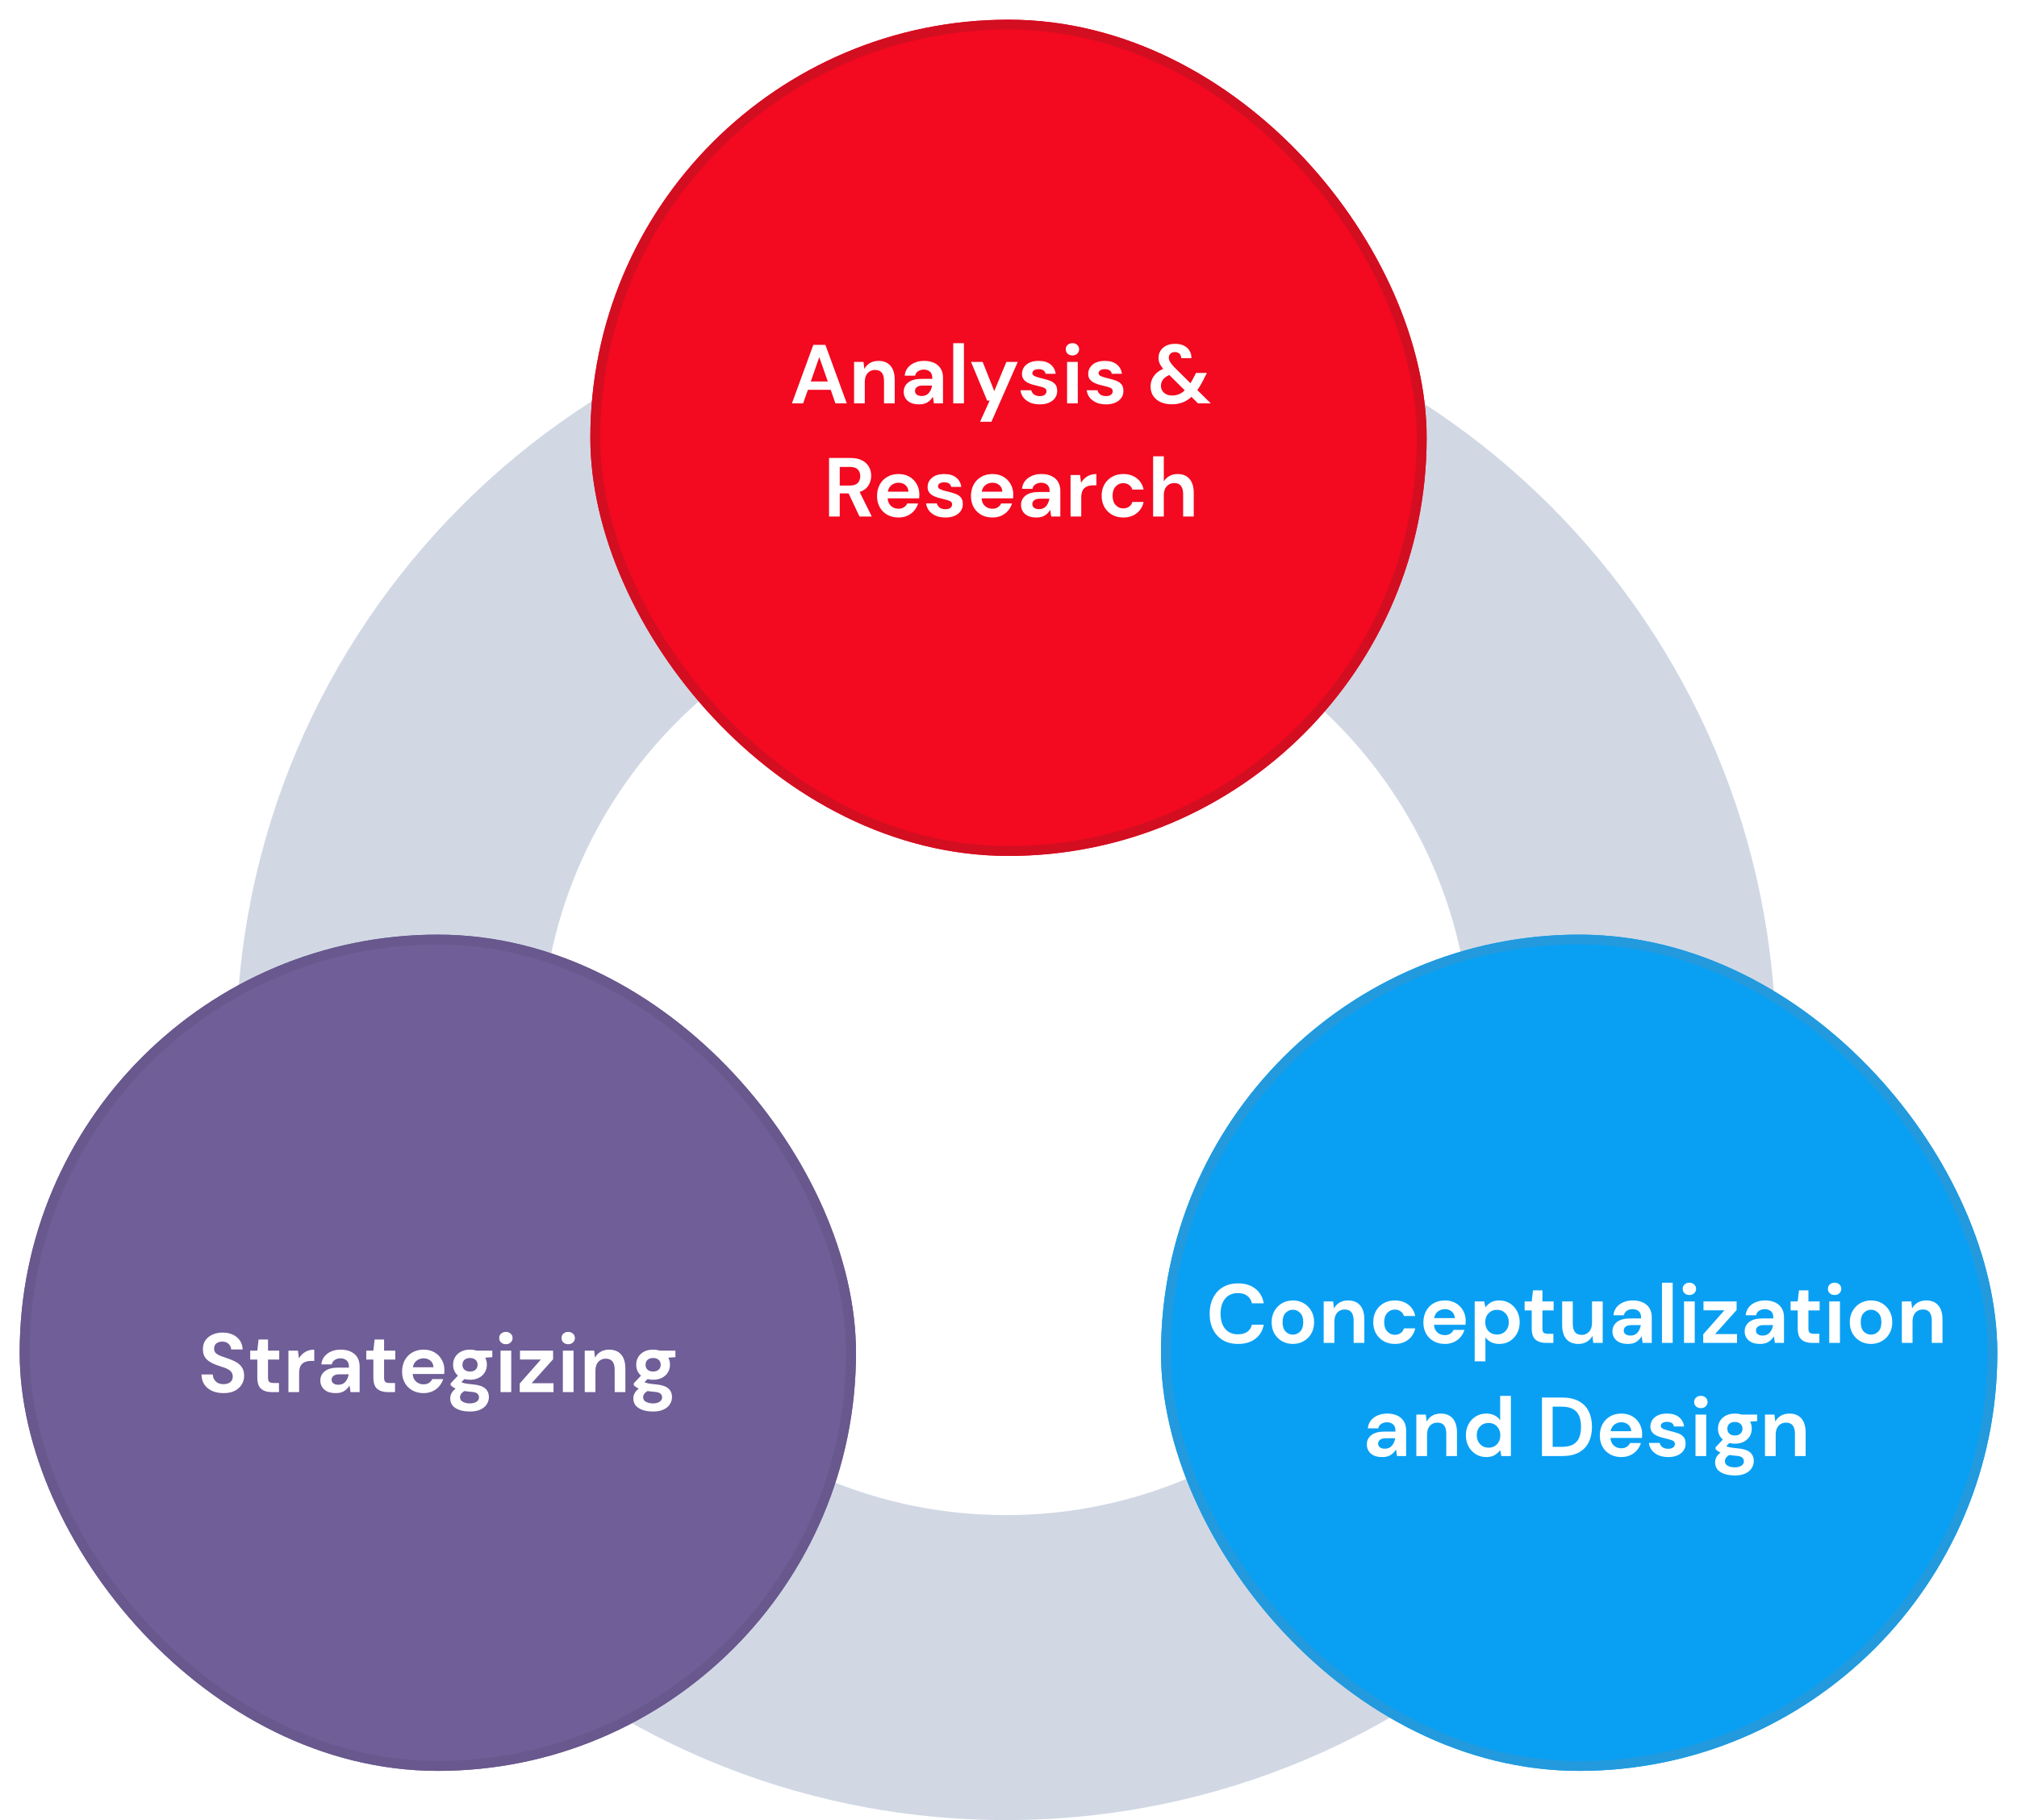 <svg width="410" height="370" viewBox="0 0 410 370" fill="none" xmlns="http://www.w3.org/2000/svg">
<path fill-rule="evenodd" clip-rule="evenodd" d="M204.5 370C118.067 370 48 299.933 48 213.5C48 127.067 118.067 57 204.5 57C290.933 57 361 127.067 361 213.5C361 299.933 290.933 370 204.5 370ZM204.5 308C152.309 308 110 265.691 110 213.5C110 161.309 152.309 119 204.5 119C256.691 119 299 161.309 299 213.5C299 265.691 256.691 308 204.5 308Z" fill="#D1D8E4"/>
<g filter="url(#filter0_d_1431_2037)">
<rect x="120" y="3" width="170" height="170" rx="85" fill="#F30920"/>
<rect x="121" y="4" width="168" height="168" rx="84" stroke="#D30E21" stroke-width="2"/>
</g>
<path d="M160.975 82L165.327 70.1H167.775L172.127 82H169.815L168.863 79.246H164.222L163.253 82H160.975ZM164.817 77.546H168.268L166.534 72.599L164.817 77.546ZM173.609 82V73.568H175.53L175.7 74.996C175.961 74.497 176.335 74.101 176.822 73.806C177.321 73.511 177.905 73.364 178.573 73.364C179.616 73.364 180.426 73.693 181.004 74.35C181.582 75.007 181.871 75.971 181.871 77.24V82H179.695V77.444C179.695 76.719 179.548 76.163 179.253 75.778C178.959 75.393 178.5 75.2 177.876 75.2C177.264 75.2 176.76 75.415 176.363 75.846C175.978 76.277 175.785 76.877 175.785 77.648V82H173.609ZM186.859 82.204C186.134 82.204 185.539 82.091 185.074 81.864C184.61 81.626 184.264 81.314 184.037 80.929C183.811 80.544 183.697 80.119 183.697 79.654C183.697 78.872 184.003 78.237 184.615 77.75C185.227 77.263 186.145 77.019 187.369 77.019H189.511V76.815C189.511 76.237 189.347 75.812 189.018 75.54C188.69 75.268 188.282 75.132 187.794 75.132C187.352 75.132 186.967 75.24 186.638 75.455C186.31 75.659 186.106 75.965 186.026 76.373H183.901C183.958 75.761 184.162 75.228 184.513 74.775C184.876 74.322 185.341 73.976 185.907 73.738C186.474 73.489 187.109 73.364 187.811 73.364C189.013 73.364 189.959 73.664 190.65 74.265C191.342 74.866 191.687 75.716 191.687 76.815V82H189.834L189.63 80.64C189.381 81.093 189.03 81.467 188.576 81.762C188.134 82.057 187.562 82.204 186.859 82.204ZM187.352 80.504C187.976 80.504 188.457 80.3 188.797 79.892C189.149 79.484 189.37 78.98 189.46 78.379H187.607C187.029 78.379 186.616 78.487 186.366 78.702C186.117 78.906 185.992 79.161 185.992 79.467C185.992 79.796 186.117 80.051 186.366 80.232C186.616 80.413 186.944 80.504 187.352 80.504ZM193.764 82V69.76H195.94V82H193.764ZM199.217 85.74L201.172 81.439H200.662L197.381 73.568H199.744L202.107 79.501L204.572 73.568H206.884L201.529 85.74H199.217ZM211.377 82.204C210.629 82.204 209.971 82.085 209.405 81.847C208.838 81.598 208.385 81.258 208.045 80.827C207.705 80.396 207.501 79.898 207.433 79.331H209.626C209.694 79.66 209.875 79.943 210.17 80.181C210.476 80.408 210.867 80.521 211.343 80.521C211.819 80.521 212.164 80.425 212.38 80.232C212.606 80.039 212.72 79.818 212.72 79.569C212.72 79.206 212.561 78.963 212.244 78.838C211.926 78.702 211.484 78.572 210.918 78.447C210.555 78.368 210.187 78.271 209.813 78.158C209.439 78.045 209.093 77.903 208.776 77.733C208.47 77.552 208.22 77.325 208.028 77.053C207.835 76.77 207.739 76.424 207.739 76.016C207.739 75.268 208.033 74.639 208.623 74.129C209.223 73.619 210.062 73.364 211.139 73.364C212.136 73.364 212.929 73.596 213.519 74.061C214.119 74.526 214.476 75.166 214.59 75.982H212.533C212.408 75.359 211.938 75.047 211.122 75.047C210.714 75.047 210.396 75.126 210.17 75.285C209.954 75.444 209.847 75.642 209.847 75.88C209.847 76.129 210.011 76.328 210.34 76.475C210.668 76.622 211.105 76.758 211.649 76.883C212.238 77.019 212.776 77.172 213.264 77.342C213.762 77.501 214.159 77.744 214.454 78.073C214.748 78.39 214.896 78.849 214.896 79.45C214.907 79.971 214.771 80.442 214.488 80.861C214.204 81.28 213.796 81.609 213.264 81.847C212.731 82.085 212.102 82.204 211.377 82.204ZM217.996 72.259C217.6 72.259 217.271 72.14 217.01 71.902C216.761 71.664 216.636 71.364 216.636 71.001C216.636 70.638 216.761 70.344 217.01 70.117C217.271 69.879 217.6 69.76 217.996 69.76C218.393 69.76 218.716 69.879 218.965 70.117C219.226 70.344 219.356 70.638 219.356 71.001C219.356 71.364 219.226 71.664 218.965 71.902C218.716 72.14 218.393 72.259 217.996 72.259ZM216.908 82V73.568H219.084V82H216.908ZM224.84 82.204C224.092 82.204 223.435 82.085 222.868 81.847C222.302 81.598 221.848 81.258 221.508 80.827C221.168 80.396 220.964 79.898 220.896 79.331H223.089C223.157 79.66 223.339 79.943 223.633 80.181C223.939 80.408 224.33 80.521 224.806 80.521C225.282 80.521 225.628 80.425 225.843 80.232C226.07 80.039 226.183 79.818 226.183 79.569C226.183 79.206 226.025 78.963 225.707 78.838C225.39 78.702 224.948 78.572 224.381 78.447C224.019 78.368 223.65 78.271 223.276 78.158C222.902 78.045 222.557 77.903 222.239 77.733C221.933 77.552 221.684 77.325 221.491 77.053C221.299 76.77 221.202 76.424 221.202 76.016C221.202 75.268 221.497 74.639 222.086 74.129C222.687 73.619 223.526 73.364 224.602 73.364C225.6 73.364 226.393 73.596 226.982 74.061C227.583 74.526 227.94 75.166 228.053 75.982H225.996C225.872 75.359 225.401 75.047 224.585 75.047C224.177 75.047 223.86 75.126 223.633 75.285C223.418 75.444 223.31 75.642 223.31 75.88C223.31 76.129 223.475 76.328 223.803 76.475C224.132 76.622 224.568 76.758 225.112 76.883C225.702 77.019 226.24 77.172 226.727 77.342C227.226 77.501 227.623 77.744 227.917 78.073C228.212 78.39 228.359 78.849 228.359 79.45C228.371 79.971 228.235 80.442 227.951 80.861C227.668 81.28 227.26 81.609 226.727 81.847C226.195 82.085 225.566 82.204 224.84 82.204ZM238.197 82.187C237.324 82.187 236.565 82.04 235.919 81.745C235.273 81.439 234.769 81.014 234.406 80.47C234.055 79.926 233.879 79.291 233.879 78.566C233.879 77.795 234.094 77.098 234.525 76.475C234.956 75.852 235.596 75.353 236.446 74.979C236.106 74.582 235.862 74.208 235.715 73.857C235.568 73.506 235.494 73.132 235.494 72.735C235.494 72.191 235.63 71.709 235.902 71.29C236.174 70.859 236.559 70.519 237.058 70.27C237.568 70.021 238.174 69.896 238.877 69.896C239.591 69.896 240.197 70.026 240.696 70.287C241.195 70.548 241.569 70.899 241.818 71.341C242.079 71.783 242.198 72.276 242.175 72.82H240.101C240.101 72.401 239.976 72.089 239.727 71.885C239.489 71.67 239.2 71.562 238.86 71.562C238.475 71.562 238.163 71.67 237.925 71.885C237.698 72.1 237.585 72.378 237.585 72.718C237.585 73.001 237.676 73.29 237.857 73.585C238.038 73.88 238.305 74.22 238.656 74.605L241.988 77.903C242.226 77.518 242.475 77.07 242.736 76.56L243.11 75.812H245.337L244.742 76.968C244.289 77.886 243.835 78.662 243.382 79.297L246.119 82H243.518L242.192 80.674C241.614 81.207 240.996 81.592 240.339 81.83C239.693 82.068 238.979 82.187 238.197 82.187ZM235.987 78.43C235.987 78.985 236.191 79.456 236.599 79.841C237.018 80.215 237.574 80.402 238.265 80.402C239.251 80.402 240.107 80.051 240.832 79.348L237.687 76.237C237.109 76.486 236.678 76.798 236.395 77.172C236.123 77.546 235.987 77.965 235.987 78.43ZM168.522 105V93.1H172.891C173.843 93.1 174.625 93.264 175.237 93.593C175.861 93.91 176.325 94.347 176.631 94.902C176.937 95.446 177.09 96.052 177.09 96.721C177.09 97.446 176.898 98.109 176.512 98.71C176.138 99.311 175.549 99.747 174.744 100.019L177.209 105H174.71L172.5 100.308H170.698V105H168.522ZM170.698 98.71H172.755C173.481 98.71 174.013 98.534 174.353 98.183C174.693 97.832 174.863 97.367 174.863 96.789C174.863 96.222 174.693 95.769 174.353 95.429C174.025 95.089 173.486 94.919 172.738 94.919H170.698V98.71ZM182.645 105.204C181.795 105.204 181.042 105.023 180.384 104.66C179.727 104.297 179.211 103.787 178.837 103.13C178.463 102.473 178.276 101.713 178.276 100.852C178.276 99.979 178.458 99.203 178.82 98.523C179.194 97.843 179.704 97.316 180.35 96.942C181.008 96.557 181.778 96.364 182.662 96.364C183.49 96.364 184.221 96.545 184.855 96.908C185.49 97.271 185.983 97.769 186.334 98.404C186.697 99.027 186.878 99.724 186.878 100.495C186.878 100.62 186.873 100.75 186.861 100.886C186.861 101.022 186.856 101.164 186.844 101.311H180.435C180.481 101.968 180.707 102.484 181.115 102.858C181.535 103.232 182.039 103.419 182.628 103.419C183.07 103.419 183.439 103.323 183.733 103.13C184.039 102.926 184.266 102.665 184.413 102.348H186.623C186.465 102.881 186.198 103.368 185.824 103.81C185.462 104.241 185.008 104.581 184.464 104.83C183.932 105.079 183.325 105.204 182.645 105.204ZM182.662 98.132C182.13 98.132 181.659 98.285 181.251 98.591C180.843 98.886 180.583 99.339 180.469 99.951H184.668C184.634 99.396 184.43 98.954 184.056 98.625C183.682 98.296 183.218 98.132 182.662 98.132ZM192.194 105.204C191.446 105.204 190.788 105.085 190.222 104.847C189.655 104.598 189.202 104.258 188.862 103.827C188.522 103.396 188.318 102.898 188.25 102.331H190.443C190.511 102.66 190.692 102.943 190.987 103.181C191.293 103.408 191.684 103.521 192.16 103.521C192.636 103.521 192.981 103.425 193.197 103.232C193.423 103.039 193.537 102.818 193.537 102.569C193.537 102.206 193.378 101.963 193.061 101.838C192.743 101.702 192.301 101.572 191.735 101.447C191.372 101.368 191.004 101.271 190.63 101.158C190.256 101.045 189.91 100.903 189.593 100.733C189.287 100.552 189.037 100.325 188.845 100.053C188.652 99.77 188.556 99.424 188.556 99.016C188.556 98.268 188.85 97.639 189.44 97.129C190.04 96.619 190.879 96.364 191.956 96.364C192.953 96.364 193.746 96.596 194.336 97.061C194.936 97.526 195.293 98.166 195.407 98.982H193.35C193.225 98.359 192.755 98.047 191.939 98.047C191.531 98.047 191.213 98.126 190.987 98.285C190.771 98.444 190.664 98.642 190.664 98.88C190.664 99.129 190.828 99.328 191.157 99.475C191.485 99.622 191.922 99.758 192.466 99.883C193.055 100.019 193.593 100.172 194.081 100.342C194.579 100.501 194.976 100.744 195.271 101.073C195.565 101.39 195.713 101.849 195.713 102.45C195.724 102.971 195.588 103.442 195.305 103.861C195.021 104.28 194.613 104.609 194.081 104.847C193.548 105.085 192.919 105.204 192.194 105.204ZM201.737 105.204C200.887 105.204 200.133 105.023 199.476 104.66C198.819 104.297 198.303 103.787 197.929 103.13C197.555 102.473 197.368 101.713 197.368 100.852C197.368 99.979 197.549 99.203 197.912 98.523C198.286 97.843 198.796 97.316 199.442 96.942C200.099 96.557 200.87 96.364 201.754 96.364C202.581 96.364 203.312 96.545 203.947 96.908C204.582 97.271 205.075 97.769 205.426 98.404C205.789 99.027 205.97 99.724 205.97 100.495C205.97 100.62 205.964 100.75 205.953 100.886C205.953 101.022 205.947 101.164 205.936 101.311H199.527C199.572 101.968 199.799 102.484 200.207 102.858C200.626 103.232 201.131 103.419 201.72 103.419C202.162 103.419 202.53 103.323 202.825 103.13C203.131 102.926 203.358 102.665 203.505 102.348H205.715C205.556 102.881 205.29 103.368 204.916 103.81C204.553 104.241 204.1 104.581 203.556 104.83C203.023 105.079 202.417 105.204 201.737 105.204ZM201.754 98.132C201.221 98.132 200.751 98.285 200.343 98.591C199.935 98.886 199.674 99.339 199.561 99.951H203.76C203.726 99.396 203.522 98.954 203.148 98.625C202.774 98.296 202.309 98.132 201.754 98.132ZM210.707 105.204C209.982 105.204 209.387 105.091 208.922 104.864C208.458 104.626 208.112 104.314 207.885 103.929C207.659 103.544 207.545 103.119 207.545 102.654C207.545 101.872 207.851 101.237 208.463 100.75C209.075 100.263 209.993 100.019 211.217 100.019H213.359V99.815C213.359 99.237 213.195 98.812 212.866 98.54C212.538 98.268 212.13 98.132 211.642 98.132C211.2 98.132 210.815 98.24 210.486 98.455C210.158 98.659 209.954 98.965 209.874 99.373H207.749C207.806 98.761 208.01 98.228 208.361 97.775C208.724 97.322 209.189 96.976 209.755 96.738C210.322 96.489 210.957 96.364 211.659 96.364C212.861 96.364 213.807 96.664 214.498 97.265C215.19 97.866 215.535 98.716 215.535 99.815V105H213.682L213.478 103.64C213.229 104.093 212.878 104.467 212.424 104.762C211.982 105.057 211.41 105.204 210.707 105.204ZM211.2 103.504C211.824 103.504 212.305 103.3 212.645 102.892C212.997 102.484 213.218 101.98 213.308 101.379H211.455C210.877 101.379 210.464 101.487 210.214 101.702C209.965 101.906 209.84 102.161 209.84 102.467C209.84 102.796 209.965 103.051 210.214 103.232C210.464 103.413 210.792 103.504 211.2 103.504ZM217.612 105V96.568H219.55L219.754 98.149C220.06 97.605 220.474 97.174 220.995 96.857C221.528 96.528 222.151 96.364 222.865 96.364V98.659H222.253C221.777 98.659 221.352 98.733 220.978 98.88C220.604 99.027 220.309 99.282 220.094 99.645C219.89 100.008 219.788 100.512 219.788 101.158V105H217.612ZM228.334 105.204C227.472 105.204 226.713 105.017 226.056 104.643C225.398 104.269 224.877 103.748 224.492 103.079C224.118 102.41 223.931 101.645 223.931 100.784C223.931 99.923 224.118 99.158 224.492 98.489C224.877 97.82 225.398 97.299 226.056 96.925C226.713 96.551 227.472 96.364 228.334 96.364C229.41 96.364 230.317 96.647 231.054 97.214C231.79 97.769 232.261 98.54 232.465 99.526H230.17C230.056 99.118 229.83 98.801 229.49 98.574C229.161 98.336 228.77 98.217 228.317 98.217C227.716 98.217 227.206 98.444 226.787 98.897C226.367 99.35 226.158 99.979 226.158 100.784C226.158 101.589 226.367 102.218 226.787 102.671C227.206 103.124 227.716 103.351 228.317 103.351C228.77 103.351 229.161 103.238 229.49 103.011C229.83 102.784 230.056 102.461 230.17 102.042H232.465C232.261 102.994 231.79 103.759 231.054 104.337C230.317 104.915 229.41 105.204 228.334 105.204ZM234.396 105V92.76H236.572V97.86C236.855 97.395 237.235 97.033 237.711 96.772C238.198 96.5 238.754 96.364 239.377 96.364C240.42 96.364 241.224 96.693 241.791 97.35C242.369 98.007 242.658 98.971 242.658 100.24V105H240.499V100.444C240.499 99.719 240.352 99.163 240.057 98.778C239.774 98.393 239.32 98.2 238.697 98.2C238.085 98.2 237.575 98.415 237.167 98.846C236.77 99.277 236.572 99.877 236.572 100.648V105H234.396Z" fill="white"/>
<g filter="url(#filter1_d_1431_2037)">
<rect x="4" y="189" width="170" height="170" rx="85" fill="#6F5E97"/>
<rect x="5" y="190" width="168" height="168" rx="84" stroke="#68588D" stroke-width="2"/>
</g>
<path d="M45.444 283.204C44.571 283.204 43.8 283.057 43.132 282.762C42.463 282.456 41.936 282.025 41.551 281.47C41.165 280.903 40.967 280.218 40.956 279.413H43.251C43.273 279.968 43.472 280.439 43.846 280.824C44.231 281.198 44.758 281.385 45.427 281.385C46.005 281.385 46.464 281.249 46.804 280.977C47.144 280.694 47.314 280.32 47.314 279.855C47.314 279.368 47.161 278.988 46.855 278.716C46.56 278.444 46.163 278.223 45.665 278.053C45.166 277.883 44.633 277.702 44.067 277.509C43.149 277.192 42.446 276.784 41.959 276.285C41.483 275.786 41.245 275.123 41.245 274.296C41.233 273.593 41.398 272.993 41.738 272.494C42.089 271.984 42.565 271.593 43.166 271.321C43.766 271.038 44.458 270.896 45.24 270.896C46.033 270.896 46.73 271.038 47.331 271.321C47.943 271.604 48.419 272.001 48.759 272.511C49.11 273.021 49.297 273.627 49.32 274.33H46.991C46.979 273.911 46.815 273.542 46.498 273.225C46.192 272.896 45.761 272.732 45.206 272.732C44.73 272.721 44.327 272.84 43.999 273.089C43.681 273.327 43.523 273.678 43.523 274.143C43.523 274.54 43.647 274.857 43.897 275.095C44.146 275.322 44.486 275.514 44.917 275.673C45.347 275.832 45.84 276.002 46.396 276.183C46.985 276.387 47.523 276.625 48.011 276.897C48.498 277.169 48.889 277.532 49.184 277.985C49.478 278.427 49.626 278.999 49.626 279.702C49.626 280.325 49.467 280.903 49.15 281.436C48.832 281.969 48.362 282.399 47.739 282.728C47.115 283.045 46.35 283.204 45.444 283.204ZM55.23 283C54.346 283 53.638 282.785 53.105 282.354C52.572 281.923 52.306 281.158 52.306 280.059V276.387H50.861V274.568H52.306L52.561 272.307H54.482V274.568H56.76V276.387H54.482V280.076C54.482 280.484 54.567 280.767 54.737 280.926C54.919 281.073 55.224 281.147 55.655 281.147H56.709V283H55.23ZM58.628 283V274.568H60.566L60.77 276.149C61.076 275.605 61.49 275.174 62.011 274.857C62.544 274.528 63.167 274.364 63.881 274.364V276.659H63.269C62.793 276.659 62.368 276.733 61.994 276.88C61.62 277.027 61.326 277.282 61.11 277.645C60.906 278.008 60.804 278.512 60.804 279.158V283H58.628ZM68.276 283.204C67.55 283.204 66.955 283.091 66.491 282.864C66.026 282.626 65.68 282.314 65.454 281.929C65.227 281.544 65.114 281.119 65.114 280.654C65.114 279.872 65.42 279.237 66.032 278.75C66.644 278.263 67.562 278.019 68.786 278.019H70.928V277.815C70.928 277.237 70.763 276.812 70.435 276.54C70.106 276.268 69.698 276.132 69.211 276.132C68.769 276.132 68.383 276.24 68.055 276.455C67.726 276.659 67.522 276.965 67.443 277.373H65.318C65.374 276.761 65.578 276.228 65.93 275.775C66.292 275.322 66.757 274.976 67.324 274.738C67.89 274.489 68.525 274.364 69.228 274.364C70.429 274.364 71.375 274.664 72.067 275.265C72.758 275.866 73.104 276.716 73.104 277.815V283H71.251L71.047 281.64C70.797 282.093 70.446 282.467 69.993 282.762C69.551 283.057 68.978 283.204 68.276 283.204ZM68.769 281.504C69.392 281.504 69.874 281.3 70.214 280.892C70.565 280.484 70.786 279.98 70.877 279.379H69.024C68.446 279.379 68.032 279.487 67.783 279.702C67.533 279.906 67.409 280.161 67.409 280.467C67.409 280.796 67.533 281.051 67.783 281.232C68.032 281.413 68.361 281.504 68.769 281.504ZM78.821 283C77.937 283 77.229 282.785 76.696 282.354C76.163 281.923 75.897 281.158 75.897 280.059V276.387H74.452V274.568H75.897L76.152 272.307H78.073V274.568H80.351V276.387H78.073V280.076C78.073 280.484 78.158 280.767 78.328 280.926C78.509 281.073 78.815 281.147 79.246 281.147H80.3V283H78.821ZM86.1 283.204C85.25 283.204 84.497 283.023 83.839 282.66C83.182 282.297 82.666 281.787 82.292 281.13C81.918 280.473 81.731 279.713 81.731 278.852C81.731 277.979 81.913 277.203 82.275 276.523C82.649 275.843 83.159 275.316 83.805 274.942C84.463 274.557 85.233 274.364 86.117 274.364C86.945 274.364 87.676 274.545 88.31 274.908C88.945 275.271 89.438 275.769 89.789 276.404C90.152 277.027 90.333 277.724 90.333 278.495C90.333 278.62 90.328 278.75 90.316 278.886C90.316 279.022 90.311 279.164 90.299 279.311H83.89C83.936 279.968 84.162 280.484 84.57 280.858C84.99 281.232 85.494 281.419 86.083 281.419C86.525 281.419 86.894 281.323 87.188 281.13C87.494 280.926 87.721 280.665 87.868 280.348H90.078C89.92 280.881 89.653 281.368 89.279 281.81C88.917 282.241 88.463 282.581 87.919 282.83C87.387 283.079 86.78 283.204 86.1 283.204ZM86.117 276.132C85.585 276.132 85.114 276.285 84.706 276.591C84.298 276.886 84.038 277.339 83.924 277.951H88.123C88.089 277.396 87.885 276.954 87.511 276.625C87.137 276.296 86.673 276.132 86.117 276.132ZM95.551 280.484C95.143 280.484 94.763 280.439 94.412 280.348L93.783 280.977C93.976 281.079 94.236 281.164 94.565 281.232C94.894 281.3 95.426 281.368 96.163 281.436C97.285 281.538 98.101 281.804 98.611 282.235C99.121 282.666 99.376 283.261 99.376 284.02C99.376 284.519 99.24 284.989 98.968 285.431C98.696 285.884 98.277 286.247 97.71 286.519C97.143 286.802 96.418 286.944 95.534 286.944C94.333 286.944 93.364 286.717 92.627 286.264C91.89 285.822 91.522 285.153 91.522 284.258C91.522 283.499 91.89 282.841 92.627 282.286C92.4 282.184 92.202 282.076 92.032 281.963C91.873 281.85 91.732 281.731 91.607 281.606V281.215L93.086 279.651C92.429 279.073 92.1 278.331 92.1 277.424C92.1 276.857 92.236 276.342 92.508 275.877C92.791 275.412 93.188 275.044 93.698 274.772C94.208 274.5 94.826 274.364 95.551 274.364C96.027 274.364 96.469 274.432 96.877 274.568H100.073V275.894L98.628 275.996C98.855 276.427 98.968 276.903 98.968 277.424C98.968 277.991 98.832 278.506 98.56 278.971C98.288 279.436 97.891 279.804 97.37 280.076C96.86 280.348 96.254 280.484 95.551 280.484ZM95.551 278.818C95.993 278.818 96.356 278.699 96.639 278.461C96.934 278.223 97.081 277.883 97.081 277.441C97.081 276.999 96.934 276.659 96.639 276.421C96.356 276.183 95.993 276.064 95.551 276.064C95.086 276.064 94.712 276.183 94.429 276.421C94.146 276.659 94.004 276.999 94.004 277.441C94.004 277.883 94.146 278.223 94.429 278.461C94.712 278.699 95.086 278.818 95.551 278.818ZM93.511 284.037C93.511 284.456 93.704 284.768 94.089 284.972C94.486 285.187 94.967 285.295 95.534 285.295C96.078 285.295 96.52 285.182 96.86 284.955C97.2 284.74 97.37 284.445 97.37 284.071C97.37 283.765 97.257 283.51 97.03 283.306C96.815 283.102 96.378 282.977 95.721 282.932C95.256 282.898 94.826 282.847 94.429 282.779C94.1 282.96 93.862 283.159 93.715 283.374C93.579 283.589 93.511 283.81 93.511 284.037ZM102.833 273.259C102.436 273.259 102.107 273.14 101.847 272.902C101.597 272.664 101.473 272.364 101.473 272.001C101.473 271.638 101.597 271.344 101.847 271.117C102.107 270.879 102.436 270.76 102.833 270.76C103.229 270.76 103.552 270.879 103.802 271.117C104.062 271.344 104.193 271.638 104.193 272.001C104.193 272.364 104.062 272.664 103.802 272.902C103.552 273.14 103.229 273.259 102.833 273.259ZM101.745 283V274.568H103.921V283H101.745ZM105.648 283V281.249L109.949 276.37H105.699V274.568H112.431V276.319L108.062 281.198H112.516V283H105.648ZM115.5 273.259C115.103 273.259 114.774 273.14 114.514 272.902C114.264 272.664 114.14 272.364 114.14 272.001C114.14 271.638 114.264 271.344 114.514 271.117C114.774 270.879 115.103 270.76 115.5 270.76C115.896 270.76 116.219 270.879 116.469 271.117C116.729 271.344 116.86 271.638 116.86 272.001C116.86 272.364 116.729 272.664 116.469 272.902C116.219 273.14 115.896 273.259 115.5 273.259ZM114.412 283V274.568H116.588V283H114.412ZM118.859 283V274.568H120.78L120.95 275.996C121.211 275.497 121.585 275.101 122.072 274.806C122.571 274.511 123.154 274.364 123.823 274.364C124.866 274.364 125.676 274.693 126.254 275.35C126.832 276.007 127.121 276.971 127.121 278.24V283H124.945V278.444C124.945 277.719 124.798 277.163 124.503 276.778C124.208 276.393 123.749 276.2 123.126 276.2C122.514 276.2 122.01 276.415 121.613 276.846C121.228 277.277 121.035 277.877 121.035 278.648V283H118.859ZM132.772 280.484C132.364 280.484 131.984 280.439 131.633 280.348L131.004 280.977C131.196 281.079 131.457 281.164 131.786 281.232C132.114 281.3 132.647 281.368 133.384 281.436C134.506 281.538 135.322 281.804 135.832 282.235C136.342 282.666 136.597 283.261 136.597 284.02C136.597 284.519 136.461 284.989 136.189 285.431C135.917 285.884 135.497 286.247 134.931 286.519C134.364 286.802 133.639 286.944 132.755 286.944C131.553 286.944 130.584 286.717 129.848 286.264C129.111 285.822 128.743 285.153 128.743 284.258C128.743 283.499 129.111 282.841 129.848 282.286C129.621 282.184 129.423 282.076 129.253 281.963C129.094 281.85 128.952 281.731 128.828 281.606V281.215L130.307 279.651C129.649 279.073 129.321 278.331 129.321 277.424C129.321 276.857 129.457 276.342 129.729 275.877C130.012 275.412 130.409 275.044 130.919 274.772C131.429 274.5 132.046 274.364 132.772 274.364C133.248 274.364 133.69 274.432 134.098 274.568H137.294V275.894L135.849 275.996C136.075 276.427 136.189 276.903 136.189 277.424C136.189 277.991 136.053 278.506 135.781 278.971C135.509 279.436 135.112 279.804 134.591 280.076C134.081 280.348 133.474 280.484 132.772 280.484ZM132.772 278.818C133.214 278.818 133.576 278.699 133.86 278.461C134.154 278.223 134.302 277.883 134.302 277.441C134.302 276.999 134.154 276.659 133.86 276.421C133.576 276.183 133.214 276.064 132.772 276.064C132.307 276.064 131.933 276.183 131.65 276.421C131.366 276.659 131.225 276.999 131.225 277.441C131.225 277.883 131.366 278.223 131.65 278.461C131.933 278.699 132.307 278.818 132.772 278.818ZM130.732 284.037C130.732 284.456 130.924 284.768 131.31 284.972C131.706 285.187 132.188 285.295 132.755 285.295C133.299 285.295 133.741 285.182 134.081 284.955C134.421 284.74 134.591 284.445 134.591 284.071C134.591 283.765 134.477 283.51 134.251 283.306C134.035 283.102 133.599 282.977 132.942 282.932C132.477 282.898 132.046 282.847 131.65 282.779C131.321 282.96 131.083 283.159 130.936 283.374C130.8 283.589 130.732 283.81 130.732 284.037Z" fill="white"/>
<g filter="url(#filter2_d_1431_2037)">
<rect x="236" y="189" width="170" height="170" rx="85" fill="#09A0F4"/>
<rect x="237" y="190" width="168" height="168" rx="84" stroke="#229ADD" stroke-width="2"/>
</g>
<path d="M251.665 273.204C250.464 273.204 249.432 272.949 248.571 272.439C247.71 271.918 247.047 271.198 246.582 270.28C246.117 269.351 245.885 268.28 245.885 267.067C245.885 265.854 246.117 264.783 246.582 263.854C247.047 262.925 247.71 262.199 248.571 261.678C249.432 261.157 250.464 260.896 251.665 260.896C253.093 260.896 254.26 261.253 255.167 261.967C256.085 262.67 256.657 263.661 256.884 264.942H254.487C254.34 264.296 254.022 263.792 253.535 263.429C253.059 263.055 252.424 262.868 251.631 262.868C250.532 262.868 249.67 263.242 249.047 263.99C248.424 264.738 248.112 265.764 248.112 267.067C248.112 268.37 248.424 269.396 249.047 270.144C249.67 270.881 250.532 271.249 251.631 271.249C252.424 271.249 253.059 271.079 253.535 270.739C254.022 270.388 254.34 269.906 254.487 269.294H256.884C256.657 270.518 256.085 271.476 255.167 272.167C254.26 272.858 253.093 273.204 251.665 273.204ZM262.805 273.204C261.989 273.204 261.253 273.017 260.595 272.643C259.949 272.269 259.434 271.753 259.048 271.096C258.674 270.427 258.487 269.657 258.487 268.784C258.487 267.911 258.68 267.146 259.065 266.489C259.451 265.82 259.966 265.299 260.612 264.925C261.27 264.551 262.006 264.364 262.822 264.364C263.627 264.364 264.352 264.551 264.998 264.925C265.656 265.299 266.171 265.82 266.545 266.489C266.931 267.146 267.123 267.911 267.123 268.784C267.123 269.657 266.931 270.427 266.545 271.096C266.171 271.753 265.656 272.269 264.998 272.643C264.341 273.017 263.61 273.204 262.805 273.204ZM262.805 271.317C263.372 271.317 263.865 271.107 264.284 270.688C264.704 270.257 264.913 269.623 264.913 268.784C264.913 267.945 264.704 267.316 264.284 266.897C263.865 266.466 263.378 266.251 262.822 266.251C262.244 266.251 261.746 266.466 261.326 266.897C260.918 267.316 260.714 267.945 260.714 268.784C260.714 269.623 260.918 270.257 261.326 270.688C261.746 271.107 262.239 271.317 262.805 271.317ZM269.069 273V264.568H270.99L271.16 265.996C271.421 265.497 271.795 265.101 272.282 264.806C272.781 264.511 273.364 264.364 274.033 264.364C275.076 264.364 275.886 264.693 276.464 265.35C277.042 266.007 277.331 266.971 277.331 268.24V273H275.155V268.444C275.155 267.719 275.008 267.163 274.713 266.778C274.418 266.393 273.959 266.2 273.336 266.2C272.724 266.2 272.22 266.415 271.823 266.846C271.438 267.277 271.245 267.877 271.245 268.648V273H269.069ZM283.543 273.204C282.681 273.204 281.922 273.017 281.265 272.643C280.607 272.269 280.086 271.748 279.701 271.079C279.327 270.41 279.14 269.645 279.14 268.784C279.14 267.923 279.327 267.158 279.701 266.489C280.086 265.82 280.607 265.299 281.265 264.925C281.922 264.551 282.681 264.364 283.543 264.364C284.619 264.364 285.526 264.647 286.263 265.214C286.999 265.769 287.47 266.54 287.674 267.526H285.379C285.265 267.118 285.039 266.801 284.699 266.574C284.37 266.336 283.979 266.217 283.526 266.217C282.925 266.217 282.415 266.444 281.996 266.897C281.576 267.35 281.367 267.979 281.367 268.784C281.367 269.589 281.576 270.218 281.996 270.671C282.415 271.124 282.925 271.351 283.526 271.351C283.979 271.351 284.37 271.238 284.699 271.011C285.039 270.784 285.265 270.461 285.379 270.042H287.674C287.47 270.994 286.999 271.759 286.263 272.337C285.526 272.915 284.619 273.204 283.543 273.204ZM293.702 273.204C292.852 273.204 292.098 273.023 291.441 272.66C290.784 272.297 290.268 271.787 289.894 271.13C289.52 270.473 289.333 269.713 289.333 268.852C289.333 267.979 289.514 267.203 289.877 266.523C290.251 265.843 290.761 265.316 291.407 264.942C292.064 264.557 292.835 264.364 293.719 264.364C294.546 264.364 295.277 264.545 295.912 264.908C296.547 265.271 297.04 265.769 297.391 266.404C297.754 267.027 297.935 267.724 297.935 268.495C297.935 268.62 297.929 268.75 297.918 268.886C297.918 269.022 297.912 269.164 297.901 269.311H291.492C291.537 269.968 291.764 270.484 292.172 270.858C292.591 271.232 293.096 271.419 293.685 271.419C294.127 271.419 294.495 271.323 294.79 271.13C295.096 270.926 295.323 270.665 295.47 270.348H297.68C297.521 270.881 297.255 271.368 296.881 271.81C296.518 272.241 296.065 272.581 295.521 272.83C294.988 273.079 294.382 273.204 293.702 273.204ZM293.719 266.132C293.186 266.132 292.716 266.285 292.308 266.591C291.9 266.886 291.639 267.339 291.526 267.951H295.725C295.691 267.396 295.487 266.954 295.113 266.625C294.739 266.296 294.274 266.132 293.719 266.132ZM299.765 276.74V264.568H301.703L301.941 265.775C302.213 265.401 302.57 265.072 303.012 264.789C303.465 264.506 304.049 264.364 304.763 264.364C305.556 264.364 306.265 264.557 306.888 264.942C307.511 265.327 308.004 265.854 308.367 266.523C308.73 267.192 308.911 267.951 308.911 268.801C308.911 269.651 308.73 270.41 308.367 271.079C308.004 271.736 307.511 272.258 306.888 272.643C306.265 273.017 305.556 273.204 304.763 273.204C304.128 273.204 303.573 273.085 303.097 272.847C302.621 272.609 302.236 272.275 301.941 271.844V276.74H299.765ZM304.304 271.3C304.995 271.3 305.568 271.068 306.021 270.603C306.474 270.138 306.701 269.538 306.701 268.801C306.701 268.064 306.474 267.458 306.021 266.982C305.568 266.506 304.995 266.268 304.304 266.268C303.601 266.268 303.023 266.506 302.57 266.982C302.128 267.447 301.907 268.047 301.907 268.784C301.907 269.521 302.128 270.127 302.57 270.603C303.023 271.068 303.601 271.3 304.304 271.3ZM314.28 273C313.396 273 312.688 272.785 312.155 272.354C311.622 271.923 311.356 271.158 311.356 270.059V266.387H309.911V264.568H311.356L311.611 262.307H313.532V264.568H315.81V266.387H313.532V270.076C313.532 270.484 313.617 270.767 313.787 270.926C313.968 271.073 314.274 271.147 314.705 271.147H315.759V273H314.28ZM320.84 273.204C319.786 273.204 318.97 272.875 318.392 272.218C317.826 271.561 317.542 270.597 317.542 269.328V264.568H319.701V269.124C319.701 269.849 319.849 270.405 320.143 270.79C320.438 271.175 320.903 271.368 321.537 271.368C322.138 271.368 322.631 271.153 323.016 270.722C323.413 270.291 323.611 269.691 323.611 268.92V264.568H325.787V273H323.866L323.696 271.572C323.436 272.071 323.056 272.467 322.557 272.762C322.07 273.057 321.498 273.204 320.84 273.204ZM330.928 273.204C330.203 273.204 329.608 273.091 329.143 272.864C328.678 272.626 328.333 272.314 328.106 271.929C327.879 271.544 327.766 271.119 327.766 270.654C327.766 269.872 328.072 269.237 328.684 268.75C329.296 268.263 330.214 268.019 331.438 268.019H333.58V267.815C333.58 267.237 333.416 266.812 333.087 266.54C332.758 266.268 332.35 266.132 331.863 266.132C331.421 266.132 331.036 266.24 330.707 266.455C330.378 266.659 330.174 266.965 330.095 267.373H327.97C328.027 266.761 328.231 266.228 328.582 265.775C328.945 265.322 329.409 264.976 329.976 264.738C330.543 264.489 331.177 264.364 331.88 264.364C333.081 264.364 334.028 264.664 334.719 265.265C335.41 265.866 335.756 266.716 335.756 267.815V273H333.903L333.699 271.64C333.45 272.093 333.098 272.467 332.645 272.762C332.203 273.057 331.631 273.204 330.928 273.204ZM331.421 271.504C332.044 271.504 332.526 271.3 332.866 270.892C333.217 270.484 333.438 269.98 333.529 269.379H331.676C331.098 269.379 330.684 269.487 330.435 269.702C330.186 269.906 330.061 270.161 330.061 270.467C330.061 270.796 330.186 271.051 330.435 271.232C330.684 271.413 331.013 271.504 331.421 271.504ZM337.833 273V260.76H340.009V273H337.833ZM343.405 263.259C343.008 263.259 342.68 263.14 342.419 262.902C342.17 262.664 342.045 262.364 342.045 262.001C342.045 261.638 342.17 261.344 342.419 261.117C342.68 260.879 343.008 260.76 343.405 260.76C343.802 260.76 344.125 260.879 344.374 261.117C344.635 261.344 344.765 261.638 344.765 262.001C344.765 262.364 344.635 262.664 344.374 262.902C344.125 263.14 343.802 263.259 343.405 263.259ZM342.317 273V264.568H344.493V273H342.317ZM346.22 273V271.249L350.521 266.37H346.271V264.568H353.003V266.319L348.634 271.198H353.088V273H346.22ZM357.806 273.204C357.081 273.204 356.486 273.091 356.021 272.864C355.556 272.626 355.211 272.314 354.984 271.929C354.757 271.544 354.644 271.119 354.644 270.654C354.644 269.872 354.95 269.237 355.562 268.75C356.174 268.263 357.092 268.019 358.316 268.019H360.458V267.815C360.458 267.237 360.294 266.812 359.965 266.54C359.636 266.268 359.228 266.132 358.741 266.132C358.299 266.132 357.914 266.24 357.585 266.455C357.256 266.659 357.052 266.965 356.973 267.373H354.848C354.905 266.761 355.109 266.228 355.46 265.775C355.823 265.322 356.287 264.976 356.854 264.738C357.421 264.489 358.055 264.364 358.758 264.364C359.959 264.364 360.906 264.664 361.597 265.265C362.288 265.866 362.634 266.716 362.634 267.815V273H360.781L360.577 271.64C360.328 272.093 359.976 272.467 359.523 272.762C359.081 273.057 358.509 273.204 357.806 273.204ZM358.299 271.504C358.922 271.504 359.404 271.3 359.744 270.892C360.095 270.484 360.316 269.98 360.407 269.379H358.554C357.976 269.379 357.562 269.487 357.313 269.702C357.064 269.906 356.939 270.161 356.939 270.467C356.939 270.796 357.064 271.051 357.313 271.232C357.562 271.413 357.891 271.504 358.299 271.504ZM368.351 273C367.467 273 366.759 272.785 366.226 272.354C365.694 271.923 365.427 271.158 365.427 270.059V266.387H363.982V264.568H365.427L365.682 262.307H367.603V264.568H369.881V266.387H367.603V270.076C367.603 270.484 367.688 270.767 367.858 270.926C368.04 271.073 368.346 271.147 368.776 271.147H369.83V273H368.351ZM372.923 263.259C372.526 263.259 372.197 263.14 371.937 262.902C371.687 262.664 371.563 262.364 371.563 262.001C371.563 261.638 371.687 261.344 371.937 261.117C372.197 260.879 372.526 260.76 372.923 260.76C373.319 260.76 373.642 260.879 373.892 261.117C374.152 261.344 374.283 261.638 374.283 262.001C374.283 262.364 374.152 262.664 373.892 262.902C373.642 263.14 373.319 263.259 372.923 263.259ZM371.835 273V264.568H374.011V273H371.835ZM380.328 273.204C379.512 273.204 378.775 273.017 378.118 272.643C377.472 272.269 376.956 271.753 376.571 271.096C376.197 270.427 376.01 269.657 376.01 268.784C376.01 267.911 376.202 267.146 376.588 266.489C376.973 265.82 377.489 265.299 378.135 264.925C378.792 264.551 379.529 264.364 380.345 264.364C381.149 264.364 381.875 264.551 382.521 264.925C383.178 265.299 383.694 265.82 384.068 266.489C384.453 267.146 384.646 267.911 384.646 268.784C384.646 269.657 384.453 270.427 384.068 271.096C383.694 271.753 383.178 272.269 382.521 272.643C381.863 273.017 381.132 273.204 380.328 273.204ZM380.328 271.317C380.894 271.317 381.387 271.107 381.807 270.688C382.226 270.257 382.436 269.623 382.436 268.784C382.436 267.945 382.226 267.316 381.807 266.897C381.387 266.466 380.9 266.251 380.345 266.251C379.767 266.251 379.268 266.466 378.849 266.897C378.441 267.316 378.237 267.945 378.237 268.784C378.237 269.623 378.441 270.257 378.849 270.688C379.268 271.107 379.761 271.317 380.328 271.317ZM386.591 273V264.568H388.512L388.682 265.996C388.943 265.497 389.317 265.101 389.804 264.806C390.303 264.511 390.887 264.364 391.555 264.364C392.598 264.364 393.408 264.693 393.986 265.35C394.564 266.007 394.853 266.971 394.853 268.24V273H392.677V268.444C392.677 267.719 392.53 267.163 392.235 266.778C391.941 266.393 391.482 266.2 390.858 266.2C390.246 266.2 389.742 266.415 389.345 266.846C388.96 267.277 388.767 267.877 388.767 268.648V273H386.591ZM280.999 296.204C280.273 296.204 279.678 296.091 279.214 295.864C278.749 295.626 278.403 295.314 278.177 294.929C277.95 294.544 277.837 294.119 277.837 293.654C277.837 292.872 278.143 292.237 278.755 291.75C279.367 291.263 280.285 291.019 281.509 291.019H283.651V290.815C283.651 290.237 283.486 289.812 283.158 289.54C282.829 289.268 282.421 289.132 281.934 289.132C281.492 289.132 281.106 289.24 280.778 289.455C280.449 289.659 280.245 289.965 280.166 290.373H278.041C278.097 289.761 278.301 289.228 278.653 288.775C279.015 288.322 279.48 287.976 280.047 287.738C280.613 287.489 281.248 287.364 281.951 287.364C283.152 287.364 284.098 287.664 284.79 288.265C285.481 288.866 285.827 289.716 285.827 290.815V296H283.974L283.77 294.64C283.52 295.093 283.169 295.467 282.716 295.762C282.274 296.057 281.701 296.204 280.999 296.204ZM281.492 294.504C282.115 294.504 282.597 294.3 282.937 293.892C283.288 293.484 283.509 292.98 283.6 292.379H281.747C281.169 292.379 280.755 292.487 280.506 292.702C280.256 292.906 280.132 293.161 280.132 293.467C280.132 293.796 280.256 294.051 280.506 294.232C280.755 294.413 281.084 294.504 281.492 294.504ZM287.903 296V287.568H289.824L289.994 288.996C290.255 288.497 290.629 288.101 291.116 287.806C291.615 287.511 292.199 287.364 292.867 287.364C293.91 287.364 294.72 287.693 295.298 288.35C295.876 289.007 296.165 289.971 296.165 291.24V296H293.989V291.444C293.989 290.719 293.842 290.163 293.547 289.778C293.253 289.393 292.794 289.2 292.17 289.2C291.558 289.2 291.054 289.415 290.657 289.846C290.272 290.277 290.079 290.877 290.079 291.648V296H287.903ZM302.122 296.204C301.329 296.204 300.62 296.011 299.997 295.626C299.374 295.241 298.881 294.714 298.518 294.045C298.155 293.376 297.974 292.617 297.974 291.767C297.974 290.917 298.155 290.163 298.518 289.506C298.881 288.837 299.374 288.316 299.997 287.942C300.62 287.557 301.329 287.364 302.122 287.364C302.757 287.364 303.312 287.483 303.788 287.721C304.264 287.959 304.649 288.293 304.944 288.724V283.76H307.12V296H305.182L304.944 294.793C304.672 295.167 304.309 295.496 303.856 295.779C303.414 296.062 302.836 296.204 302.122 296.204ZM302.581 294.3C303.284 294.3 303.856 294.068 304.298 293.603C304.751 293.127 304.978 292.521 304.978 291.784C304.978 291.047 304.751 290.447 304.298 289.982C303.856 289.506 303.284 289.268 302.581 289.268C301.89 289.268 301.317 289.5 300.864 289.965C300.411 290.43 300.184 291.03 300.184 291.767C300.184 292.504 300.411 293.11 300.864 293.586C301.317 294.062 301.89 294.3 302.581 294.3ZM313.438 296V284.1H317.501C318.895 284.1 320.039 284.349 320.935 284.848C321.841 285.335 322.51 286.027 322.941 286.922C323.383 287.806 323.604 288.849 323.604 290.05C323.604 291.251 323.383 292.3 322.941 293.195C322.51 294.079 321.841 294.77 320.935 295.269C320.039 295.756 318.895 296 317.501 296H313.438ZM315.614 294.13H317.399C318.396 294.13 319.184 293.971 319.762 293.654C320.34 293.325 320.753 292.861 321.003 292.26C321.252 291.648 321.377 290.911 321.377 290.05C321.377 289.2 321.252 288.469 321.003 287.857C320.753 287.245 320.34 286.775 319.762 286.446C319.184 286.117 318.396 285.953 317.399 285.953H315.614V294.13ZM329.57 296.204C328.72 296.204 327.966 296.023 327.309 295.66C326.651 295.297 326.136 294.787 325.762 294.13C325.388 293.473 325.201 292.713 325.201 291.852C325.201 290.979 325.382 290.203 325.745 289.523C326.119 288.843 326.629 288.316 327.275 287.942C327.932 287.557 328.703 287.364 329.587 287.364C330.414 287.364 331.145 287.545 331.78 287.908C332.414 288.271 332.907 288.769 333.259 289.404C333.621 290.027 333.803 290.724 333.803 291.495C333.803 291.62 333.797 291.75 333.786 291.886C333.786 292.022 333.78 292.164 333.769 292.311H327.36C327.405 292.968 327.632 293.484 328.04 293.858C328.459 294.232 328.963 294.419 329.553 294.419C329.995 294.419 330.363 294.323 330.658 294.13C330.964 293.926 331.19 293.665 331.338 293.348H333.548C333.389 293.881 333.123 294.368 332.749 294.81C332.386 295.241 331.933 295.581 331.389 295.83C330.856 296.079 330.25 296.204 329.57 296.204ZM329.587 289.132C329.054 289.132 328.584 289.285 328.176 289.591C327.768 289.886 327.507 290.339 327.394 290.951H331.593C331.559 290.396 331.355 289.954 330.981 289.625C330.607 289.296 330.142 289.132 329.587 289.132ZM339.118 296.204C338.37 296.204 337.712 296.085 337.146 295.847C336.579 295.598 336.126 295.258 335.786 294.827C335.446 294.396 335.242 293.898 335.174 293.331H337.367C337.435 293.66 337.616 293.943 337.911 294.181C338.217 294.408 338.608 294.521 339.084 294.521C339.56 294.521 339.905 294.425 340.121 294.232C340.347 294.039 340.461 293.818 340.461 293.569C340.461 293.206 340.302 292.963 339.985 292.838C339.667 292.702 339.225 292.572 338.659 292.447C338.296 292.368 337.928 292.271 337.554 292.158C337.18 292.045 336.834 291.903 336.517 291.733C336.211 291.552 335.961 291.325 335.769 291.053C335.576 290.77 335.48 290.424 335.48 290.016C335.48 289.268 335.774 288.639 336.364 288.129C336.964 287.619 337.803 287.364 338.88 287.364C339.877 287.364 340.67 287.596 341.26 288.061C341.86 288.526 342.217 289.166 342.331 289.982H340.274C340.149 289.359 339.679 289.047 338.863 289.047C338.455 289.047 338.137 289.126 337.911 289.285C337.695 289.444 337.588 289.642 337.588 289.88C337.588 290.129 337.752 290.328 338.081 290.475C338.409 290.622 338.846 290.758 339.39 290.883C339.979 291.019 340.517 291.172 341.005 291.342C341.503 291.501 341.9 291.744 342.195 292.073C342.489 292.39 342.637 292.849 342.637 293.45C342.648 293.971 342.512 294.442 342.229 294.861C341.945 295.28 341.537 295.609 341.005 295.847C340.472 296.085 339.843 296.204 339.118 296.204ZM345.737 286.259C345.341 286.259 345.012 286.14 344.751 285.902C344.502 285.664 344.377 285.364 344.377 285.001C344.377 284.638 344.502 284.344 344.751 284.117C345.012 283.879 345.341 283.76 345.737 283.76C346.134 283.76 346.457 283.879 346.706 284.117C346.967 284.344 347.097 284.638 347.097 285.001C347.097 285.364 346.967 285.664 346.706 285.902C346.457 286.14 346.134 286.259 345.737 286.259ZM344.649 296V287.568H346.825V296H344.649ZM352.667 293.484C352.259 293.484 351.879 293.439 351.528 293.348L350.899 293.977C351.091 294.079 351.352 294.164 351.681 294.232C352.009 294.3 352.542 294.368 353.279 294.436C354.401 294.538 355.217 294.804 355.727 295.235C356.237 295.666 356.492 296.261 356.492 297.02C356.492 297.519 356.356 297.989 356.084 298.431C355.812 298.884 355.392 299.247 354.826 299.519C354.259 299.802 353.534 299.944 352.65 299.944C351.448 299.944 350.479 299.717 349.743 299.264C349.006 298.822 348.638 298.153 348.638 297.258C348.638 296.499 349.006 295.841 349.743 295.286C349.516 295.184 349.318 295.076 349.148 294.963C348.989 294.85 348.847 294.731 348.723 294.606V294.215L350.202 292.651C349.544 292.073 349.216 291.331 349.216 290.424C349.216 289.857 349.352 289.342 349.624 288.877C349.907 288.412 350.304 288.044 350.814 287.772C351.324 287.5 351.941 287.364 352.667 287.364C353.143 287.364 353.585 287.432 353.993 287.568H357.189V288.894L355.744 288.996C355.97 289.427 356.084 289.903 356.084 290.424C356.084 290.991 355.948 291.506 355.676 291.971C355.404 292.436 355.007 292.804 354.486 293.076C353.976 293.348 353.369 293.484 352.667 293.484ZM352.667 291.818C353.109 291.818 353.471 291.699 353.755 291.461C354.049 291.223 354.197 290.883 354.197 290.441C354.197 289.999 354.049 289.659 353.755 289.421C353.471 289.183 353.109 289.064 352.667 289.064C352.202 289.064 351.828 289.183 351.545 289.421C351.261 289.659 351.12 289.999 351.12 290.441C351.12 290.883 351.261 291.223 351.545 291.461C351.828 291.699 352.202 291.818 352.667 291.818ZM350.627 297.037C350.627 297.456 350.819 297.768 351.205 297.972C351.601 298.187 352.083 298.295 352.65 298.295C353.194 298.295 353.636 298.182 353.976 297.955C354.316 297.74 354.486 297.445 354.486 297.071C354.486 296.765 354.372 296.51 354.146 296.306C353.93 296.102 353.494 295.977 352.837 295.932C352.372 295.898 351.941 295.847 351.545 295.779C351.216 295.96 350.978 296.159 350.831 296.374C350.695 296.589 350.627 296.81 350.627 297.037ZM358.775 296V287.568H360.696L360.866 288.996C361.127 288.497 361.501 288.101 361.988 287.806C362.487 287.511 363.071 287.364 363.739 287.364C364.782 287.364 365.592 287.693 366.17 288.35C366.748 289.007 367.037 289.971 367.037 291.24V296H364.861V291.444C364.861 290.719 364.714 290.163 364.419 289.778C364.125 289.393 363.666 289.2 363.042 289.2C362.43 289.2 361.926 289.415 361.529 289.846C361.144 290.277 360.951 290.877 360.951 291.648V296H358.775Z" fill="white"/>
<defs>
<filter id="filter0_d_1431_2037" x="116" y="0" width="178" height="178" filterUnits="userSpaceOnUse" color-interpolation-filters="sRGB">
<feFlood flood-opacity="0" result="BackgroundImageFix"/>
<feColorMatrix in="SourceAlpha" type="matrix" values="0 0 0 0 0 0 0 0 0 0 0 0 0 0 0 0 0 0 127 0" result="hardAlpha"/>
<feOffset dy="1"/>
<feGaussianBlur stdDeviation="2"/>
<feComposite in2="hardAlpha" operator="out"/>
<feColorMatrix type="matrix" values="0 0 0 0 0 0 0 0 0 0 0 0 0 0 0 0 0 0 0.1 0"/>
<feBlend mode="normal" in2="BackgroundImageFix" result="effect1_dropShadow_1431_2037"/>
<feBlend mode="normal" in="SourceGraphic" in2="effect1_dropShadow_1431_2037" result="shape"/>
</filter>
<filter id="filter1_d_1431_2037" x="0" y="186" width="178" height="178" filterUnits="userSpaceOnUse" color-interpolation-filters="sRGB">
<feFlood flood-opacity="0" result="BackgroundImageFix"/>
<feColorMatrix in="SourceAlpha" type="matrix" values="0 0 0 0 0 0 0 0 0 0 0 0 0 0 0 0 0 0 127 0" result="hardAlpha"/>
<feOffset dy="1"/>
<feGaussianBlur stdDeviation="2"/>
<feComposite in2="hardAlpha" operator="out"/>
<feColorMatrix type="matrix" values="0 0 0 0 0 0 0 0 0 0 0 0 0 0 0 0 0 0 0.1 0"/>
<feBlend mode="normal" in2="BackgroundImageFix" result="effect1_dropShadow_1431_2037"/>
<feBlend mode="normal" in="SourceGraphic" in2="effect1_dropShadow_1431_2037" result="shape"/>
</filter>
<filter id="filter2_d_1431_2037" x="232" y="186" width="178" height="178" filterUnits="userSpaceOnUse" color-interpolation-filters="sRGB">
<feFlood flood-opacity="0" result="BackgroundImageFix"/>
<feColorMatrix in="SourceAlpha" type="matrix" values="0 0 0 0 0 0 0 0 0 0 0 0 0 0 0 0 0 0 127 0" result="hardAlpha"/>
<feOffset dy="1"/>
<feGaussianBlur stdDeviation="2"/>
<feComposite in2="hardAlpha" operator="out"/>
<feColorMatrix type="matrix" values="0 0 0 0 0 0 0 0 0 0 0 0 0 0 0 0 0 0 0.1 0"/>
<feBlend mode="normal" in2="BackgroundImageFix" result="effect1_dropShadow_1431_2037"/>
<feBlend mode="normal" in="SourceGraphic" in2="effect1_dropShadow_1431_2037" result="shape"/>
</filter>
</defs>
</svg>
